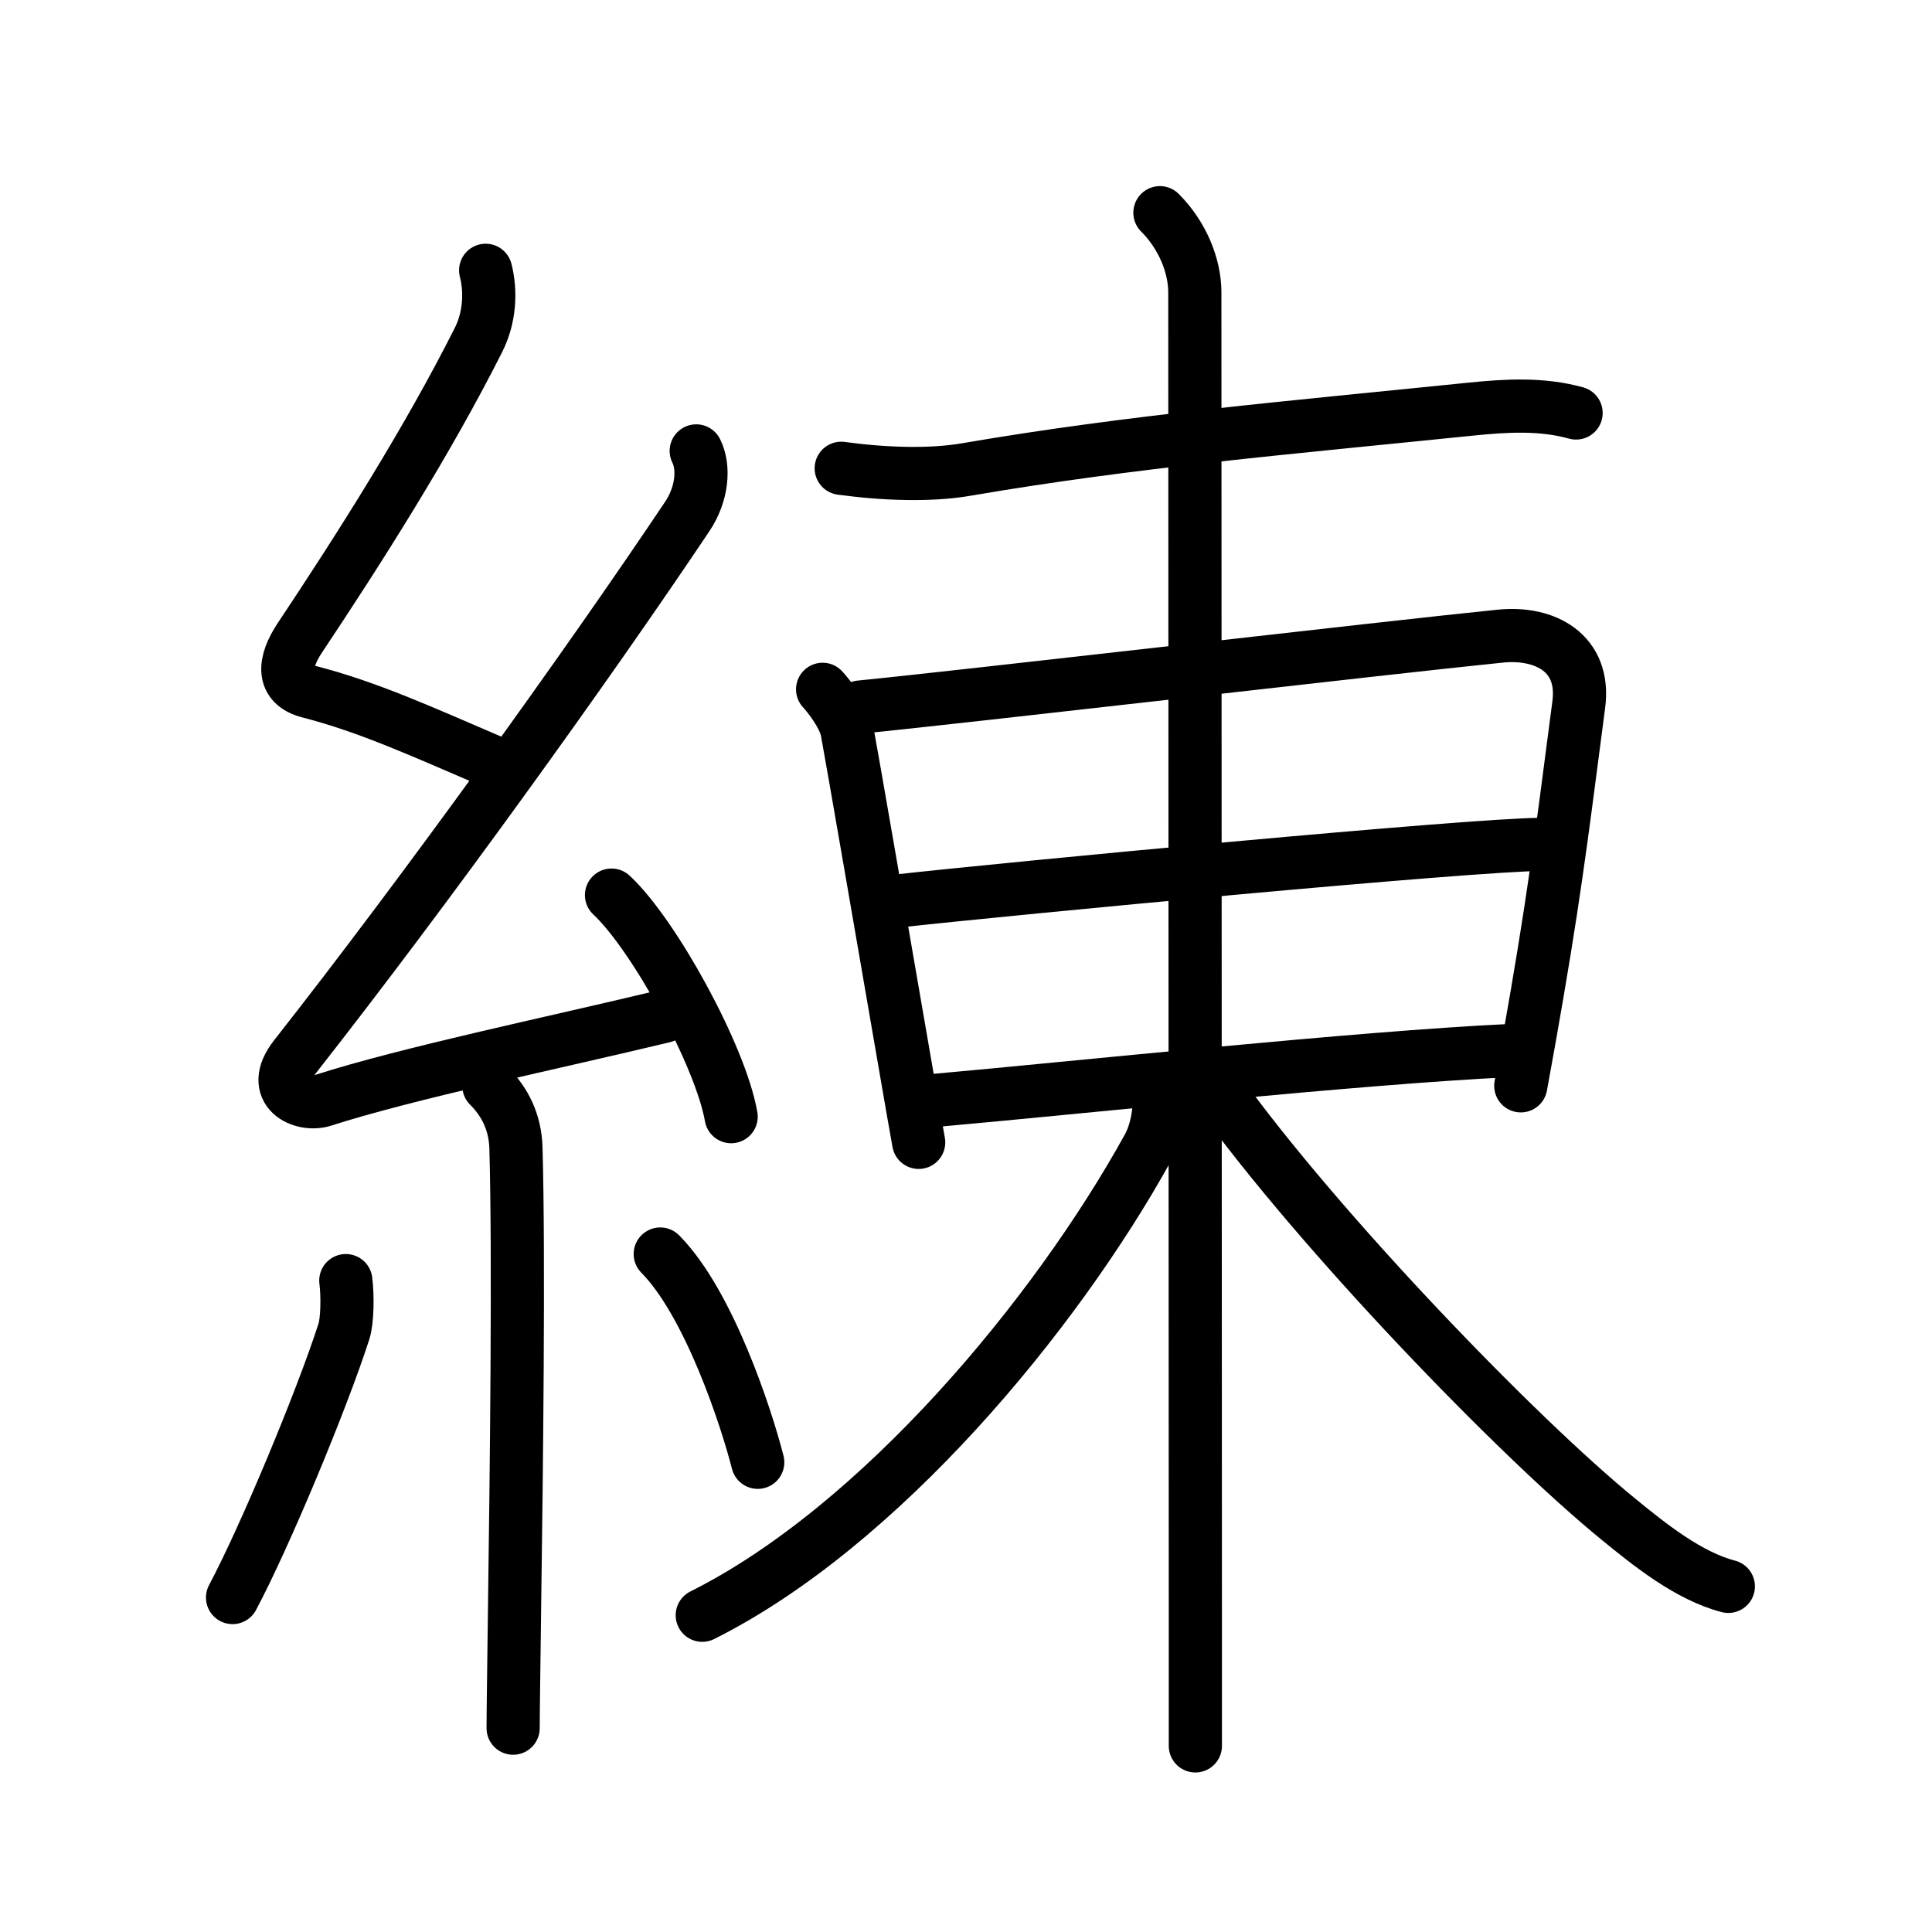 <?xml version="1.0" encoding="UTF-8"?>
<!--
AniKanjiVG is licensed by CC-BY-SA Paul C. Sommerhoff (https://bitbucket.org/sommerhoff/anikanjivg).
AniKanjiVG uses KanjiVG which is licensed by CC-BY-SA Ulrich Apel (http://kanjivg.tagaini.net).
See also http://creativecommons.org/licenses/by-sa/3.0/
-->
<svg xmlns:kvg='http://kanjivg.tagaini.net' xmlns='http://www.w3.org/2000/svg' width='109' height='109' viewBox='0 0 109 109' style='fill:none;stroke:#000000;stroke-width:3;stroke-linecap:round;stroke-linejoin:round;' id="kvg:kanji_07df4"><g id="kvg:07df4" kvg:element="練"><g id="kvg:07df4-g1" kvg:element="糸" kvg:position="left" kvg:radical="general"><path id="kvg:07df4-s1" kvg:type="㇜" d="M27.4,15.25c0.31,1.21,0.23,2.68-0.41,3.94c-2.86,5.68-6.67,11.69-10.07,16.79c-0.92,1.39-1.05,2.64,0.5,3.04c3.37,0.87,6.33,2.23,10.39,3.97"><animate attributeName="d" begin="0.0s" dur="0.25s" from="M27.4,15.25C27.4,15.25,27.4,15.25,27.4,15.25" to="M27.4,15.25c0.31,1.21,0.23,2.68-0.41,3.94" />
<animate attributeName="d" begin="0.25s" dur="0.25s" from="M27.4,15.25c0.31,1.21,0.23,2.68-0.41,3.94c0,0,0,0,0,0,0" to="M27.4,15.25c0.31,1.21,0.23,2.68-0.41,3.94c-2.86,5.68-6.67,11.69-10.07,16.79" />
<animate attributeName="d" begin="0.5s" dur="0.25s" from="M27.4,15.25c0.31,1.21,0.23,2.68-0.41,3.94c-2.86,5.68-6.67,11.69-10.07,16.79c0,0,0,0,0,0,0" to="M27.4,15.25c0.31,1.21,0.23,2.68-0.41,3.94c-2.86,5.68-6.67,11.69-10.07,16.79c-0.92,1.39-1.05,2.64,0.5,3.04" />
<animate attributeName="d" begin="0.75s" dur="0.25s" from="M27.4,15.25c0.31,1.21,0.23,2.68-0.41,3.94c-2.86,5.68-6.67,11.69-10.07,16.79c-0.92,1.39-1.05,2.64,0.5,3.04c0,0,0,0,0,0,0" to="M27.4,15.25c0.31,1.21,0.23,2.68-0.41,3.94c-2.86,5.68-6.67,11.69-10.07,16.79c-0.92,1.39-1.05,2.64,0.5,3.04c3.37,0.87,6.33,2.23,10.39,3.97" />
</path>
<path id="kvg:07df4-s2" kvg:type="㇜" d="M39.28,25.44c0.47,0.93,0.34,2.43-0.5,3.69C33.08,37.64,24,50.25,16.65,59.61c-1.55,1.97,0.43,2.83,1.57,2.47c4.75-1.53,13.12-3.27,19.23-4.74"><animate attributeName="d" begin="1.0s" dur="0.25s" from="M39.28,25.44C39.28,25.44,39.28,25.44,39.28,25.44" to="M39.28,25.44c0.47,0.93,0.34,2.43-0.5,3.69" />
<animate attributeName="d" begin="1.25s" dur="0.25s" from="M39.28,25.44c0.47,0.93,0.34,2.43-0.5,3.69c0,0,0,0,0,0,0" to="M39.28,25.44c0.47,0.93,0.34,2.43-0.5,3.69C33.08,37.64,24,50.25,16.65,59.61" />
<animate attributeName="d" begin="1.5s" dur="0.25s" from="M39.28,25.44c0.47,0.93,0.34,2.43-0.5,3.69C33.08,37.64,24,50.25,16.65,59.61c0,0,0,0,0,0,0" to="M39.28,25.44c0.47,0.93,0.34,2.43-0.5,3.69C33.08,37.64,24,50.25,16.65,59.61c-1.55,1.97,0.43,2.83,1.57,2.47" />
<animate attributeName="d" begin="1.75s" dur="0.25s" from="M39.28,25.44c0.47,0.93,0.34,2.43-0.5,3.69C33.08,37.64,24,50.25,16.65,59.61c-1.55,1.97,0.43,2.83,1.57,2.47c0,0,0,0,0,0,0" to="M39.28,25.44c0.47,0.93,0.34,2.43-0.5,3.69C33.08,37.64,24,50.25,16.65,59.61c-1.55,1.97,0.43,2.83,1.57,2.47c4.75-1.53,13.12-3.27,19.23-4.74" />
<animate attributeName="d" begin="0s" dur="1.0s" from="M-100,-100" to="M-100,-100" />
</path>
<path id="kvg:07df4-s3" kvg:type="㇔" d="M34.5,50.5c2.38,2.21,6.15,9.07,6.75,12.5"><animate attributeName="d" begin="2.0s" dur="1.0s" from="M34.5,50.5C34.5,50.5,34.5,50.5,34.5,50.5" to="M34.5,50.5c2.38,2.21,6.15,9.07,6.75,12.5" />
<animate attributeName="d" begin="0s" dur="2.0s" from="M-100,-100" to="M-100,-100" />
</path>
<path id="kvg:07df4-s4" kvg:type="㇑" d="M27.58,61.26c0.89,0.89,1.49,2.03,1.53,3.53c0.17,6.05,0.03,18.2-0.08,25.96c-0.04,3.34-0.08,5.87-0.08,6.75"><animate attributeName="d" begin="3.0s" dur="0.333s" from="M27.58,61.26C27.58,61.26,27.58,61.26,27.58,61.26" to="M27.58,61.26c0.89,0.89,1.49,2.03,1.53,3.53" />
<animate attributeName="d" begin="3.333s" dur="0.333s" from="M27.58,61.26c0.89,0.89,1.49,2.03,1.53,3.53c0,0,0,0,0,0,0" to="M27.58,61.26c0.89,0.89,1.49,2.03,1.53,3.53c0.17,6.05,0.03,18.2-0.08,25.96" />
<animate attributeName="d" begin="3.667s" dur="0.333s" from="M27.58,61.26c0.89,0.89,1.49,2.03,1.53,3.53c0.17,6.05,0.03,18.2-0.08,25.96c0,0,0,0,0,0,0" to="M27.58,61.26c0.89,0.89,1.49,2.03,1.53,3.53c0.17,6.05,0.03,18.2-0.08,25.96c-0.04,3.34-0.08,5.87-0.08,6.75" />
<animate attributeName="d" begin="0s" dur="3.0s" from="M-100,-100" to="M-100,-100" />
</path>
<path id="kvg:07df4-s5" kvg:type="㇒" d="M19.51,72.25c0.11,0.85,0.09,2.27-0.11,2.88c-1.28,3.96-4.47,11.6-6.28,15"><animate attributeName="d" begin="4.0s" dur="0.5s" from="M19.51,72.25C19.51,72.25,19.51,72.25,19.51,72.25" to="M19.51,72.25c0.11,0.85,0.09,2.27-0.11,2.88" />
<animate attributeName="d" begin="4.5s" dur="0.5s" from="M19.51,72.25c0.11,0.85,0.09,2.27-0.11,2.88c0,0,0,0,0,0,0" to="M19.51,72.25c0.11,0.85,0.09,2.27-0.11,2.88c-1.28,3.96-4.47,11.6-6.28,15" />
<animate attributeName="d" begin="0s" dur="4.0s" from="M-100,-100" to="M-100,-100" />
</path>
<path id="kvg:07df4-s6" kvg:type="㇔" d="M37.25,70.75c2.75,2.78,4.86,9.23,5.5,11.75"><animate attributeName="d" begin="5.0s" dur="1.0s" from="M37.25,70.75C37.25,70.75,37.25,70.75,37.25,70.75" to="M37.25,70.75c2.75,2.78,4.86,9.23,5.5,11.75" />
<animate attributeName="d" begin="0s" dur="5.0s" from="M-100,-100" to="M-100,-100" />
</path>
</g>
<g id="kvg:07df4-g2" kvg:element="東" kvg:position="right" kvg:phon="東"><g id="kvg:07df4-g3" kvg:element="木" kvg:part="1"><path id="kvg:07df4-s7" kvg:type="㇐" d="M47.46,26.42c2.42,0.33,5.01,0.42,7.05,0.07c9.37-1.61,18.24-2.36,28.49-3.41c1.98-0.2,3.98-0.32,5.92,0.22"><animate attributeName="d" begin="6.0s" dur="0.333s" from="M47.46,26.42C47.46,26.42,47.46,26.42,47.46,26.42" to="M47.46,26.42c2.42,0.33,5.01,0.42,7.05,0.07" />
<animate attributeName="d" begin="6.333s" dur="0.333s" from="M47.46,26.42c2.42,0.33,5.01,0.42,7.05,0.07c0,0,0,0,0,0,0" to="M47.46,26.42c2.42,0.33,5.01,0.42,7.05,0.07c9.37-1.61,18.24-2.36,28.49-3.41" />
<animate attributeName="d" begin="6.667s" dur="0.333s" from="M47.46,26.42c2.42,0.33,5.01,0.42,7.05,0.07c9.37-1.61,18.24-2.36,28.49-3.41c0,0,0,0,0,0,0" to="M47.46,26.42c2.42,0.33,5.01,0.42,7.05,0.07c9.37-1.61,18.24-2.36,28.49-3.41c1.98-0.2,3.98-0.32,5.92,0.22" />
<animate attributeName="d" begin="0s" dur="6.0s" from="M-100,-100" to="M-100,-100" />
</path>
</g>
<g id="kvg:07df4-g4" kvg:element="日"><path id="kvg:07df4-s8" kvg:type="㇑" d="M46.41,38.89c0.34,0.36,1.22,1.49,1.38,2.34c0.25,1.32,2.12,12.15,3.24,18.64c0.38,2.21,0.68,3.92,0.8,4.58"><animate attributeName="d" begin="7.0s" dur="0.333s" from="M46.41,38.89C46.41,38.89,46.41,38.89,46.41,38.89" to="M46.41,38.89c0.34,0.36,1.22,1.49,1.38,2.34" />
<animate attributeName="d" begin="7.333s" dur="0.333s" from="M46.41,38.89c0.34,0.36,1.22,1.49,1.38,2.34c0,0,0,0,0,0,0" to="M46.41,38.89c0.34,0.36,1.22,1.49,1.38,2.34c0.25,1.32,2.12,12.15,3.24,18.64" />
<animate attributeName="d" begin="7.667s" dur="0.333s" from="M46.41,38.89c0.34,0.36,1.22,1.49,1.38,2.34c0.25,1.32,2.12,12.15,3.24,18.64c0,0,0,0,0,0,0" to="M46.41,38.89c0.34,0.36,1.22,1.49,1.38,2.34c0.25,1.32,2.12,12.15,3.24,18.64c0.38,2.21,0.68,3.92,0.8,4.58" />
<animate attributeName="d" begin="0s" dur="7.0s" from="M-100,-100" to="M-100,-100" />
</path>
<path id="kvg:07df4-s9" kvg:type="㇕a" d="M48.53,39.89c5.79-0.57,29.48-3.33,36.11-4c2.54-0.26,4.82,0.96,4.43,3.87c-0.71,5.34-1.18,9.49-2.34,16.26c-0.27,1.59-0.58,3.32-0.93,5.24"><animate attributeName="d" begin="8.0s" dur="0.25s" from="M48.53,39.89C48.53,39.89,48.53,39.89,48.53,39.89" to="M48.53,39.89c5.79-0.57,29.48-3.33,36.11-4" />
<animate attributeName="d" begin="8.25s" dur="0.25s" from="M48.53,39.89c5.79-0.57,29.48-3.33,36.11-4c0,0,0,0,0,0,0" to="M48.53,39.89c5.79-0.57,29.48-3.33,36.11-4c2.54-0.26,4.82,0.96,4.43,3.87" />
<animate attributeName="d" begin="8.5s" dur="0.25s" from="M48.53,39.89c5.79-0.57,29.48-3.33,36.11-4c2.54-0.26,4.82,0.96,4.43,3.87c0,0,0,0,0,0,0" to="M48.53,39.89c5.79-0.57,29.48-3.33,36.11-4c2.54-0.26,4.82,0.96,4.43,3.87c-0.71,5.34-1.18,9.49-2.34,16.26" />
<animate attributeName="d" begin="8.75s" dur="0.25s" from="M48.53,39.89c5.79-0.57,29.48-3.33,36.11-4c2.54-0.26,4.82,0.96,4.43,3.87c-0.71,5.34-1.18,9.49-2.34,16.26c0,0,0,0,0,0,0" to="M48.53,39.89c5.79-0.57,29.48-3.33,36.11-4c2.54-0.26,4.82,0.96,4.43,3.87c-0.71,5.34-1.18,9.49-2.34,16.26c-0.27,1.59-0.58,3.32-0.93,5.24" />
<animate attributeName="d" begin="0s" dur="8.0s" from="M-100,-100" to="M-100,-100" />
</path>
<path id="kvg:07df4-s10" kvg:type="㇐a" d="M50.57,50.84c6.36-0.71,32.58-3.2,36.39-3.2"><animate attributeName="d" begin="9.0s" dur="1.0s" from="M50.57,50.84C50.57,50.84,50.57,50.84,50.57,50.84" to="M50.57,50.84c6.36-0.71,32.58-3.2,36.39-3.2" />
<animate attributeName="d" begin="0s" dur="9.0s" from="M-100,-100" to="M-100,-100" />
</path>
<path id="kvg:07df4-s11" kvg:type="㇐a" d="M52.89,62.07c7.73-0.69,23.78-2.4,32.32-2.8"><animate attributeName="d" begin="10.0s" dur="1.0s" from="M52.89,62.07C52.89,62.07,52.89,62.07,52.89,62.07" to="M52.89,62.07c7.73-0.69,23.78-2.4,32.32-2.8" />
<animate attributeName="d" begin="0s" dur="10.0s" from="M-100,-100" to="M-100,-100" />
</path>
</g>
<g id="kvg:07df4-g5" kvg:element="木" kvg:part="2"><path id="kvg:07df4-s12" kvg:type="㇑" d="M65.44,12c1.28,1.28,1.97,3,1.97,4.5c0,0.88,0.02,54.06,0.03,74.88c0,3.3,0,5.79,0,7.12"><animate attributeName="d" begin="11.0s" dur="0.333s" from="M65.44,12C65.44,12,65.44,12,65.44,12" to="M65.44,12c1.28,1.28,1.97,3,1.97,4.5" />
<animate attributeName="d" begin="11.333s" dur="0.333s" from="M65.44,12c1.28,1.28,1.97,3,1.97,4.5c0,0,0,0,0,0,0" to="M65.44,12c1.28,1.28,1.97,3,1.97,4.5c0,0.88,0.02,54.06,0.03,74.88" />
<animate attributeName="d" begin="11.667s" dur="0.333s" from="M65.44,12c1.28,1.28,1.97,3,1.97,4.5c0,0.88,0.02,54.06,0.03,74.88c0,0,0,0,0,0,0" to="M65.44,12c1.28,1.28,1.97,3,1.97,4.5c0,0.88,0.02,54.06,0.03,74.88c0,3.3,0,5.79,0,7.12" />
<animate attributeName="d" begin="0s" dur="11.0s" from="M-100,-100" to="M-100,-100" />
</path>
<path id="kvg:07df4-s13" kvg:type="㇒" d="M65.44,61.5c0,1.12-0.15,2.31-0.68,3.26c-5.23,9.46-15.14,21.37-25.14,26.37"><animate attributeName="d" begin="12.0s" dur="0.5s" from="M65.44,61.5C65.44,61.5,65.44,61.5,65.44,61.5" to="M65.44,61.5c0,1.12-0.15,2.31-0.68,3.26" />
<animate attributeName="d" begin="12.5s" dur="0.5s" from="M65.44,61.5c0,1.12-0.15,2.31-0.68,3.26c0,0,0,0,0,0,0" to="M65.44,61.5c0,1.12-0.15,2.31-0.68,3.26c-5.23,9.46-15.14,21.37-25.14,26.37" />
<animate attributeName="d" begin="0s" dur="12.0s" from="M-100,-100" to="M-100,-100" />
</path>
<path id="kvg:07df4-s14" kvg:type="㇏" d="M68.69,61.5c5.75,7.99,16.89,19.54,22.63,24.22c1.75,1.43,3.95,3.2,6.19,3.78"><animate attributeName="d" begin="13.0s" dur="0.5s" from="M68.69,61.5C68.69,61.5,68.69,61.5,68.69,61.5" to="M68.69,61.5c5.75,7.99,16.89,19.54,22.63,24.22" />
<animate attributeName="d" begin="13.5s" dur="0.5s" from="M68.69,61.5c5.75,7.99,16.89,19.54,22.63,24.22c0,0,0,0,0,0,0" to="M68.69,61.5c5.75,7.99,16.89,19.54,22.63,24.22c1.75,1.43,3.95,3.2,6.19,3.78" />
<animate attributeName="d" begin="0s" dur="13.0s" from="M-100,-100" to="M-100,-100" />
</path>
</g>
</g>
</g>
</svg>